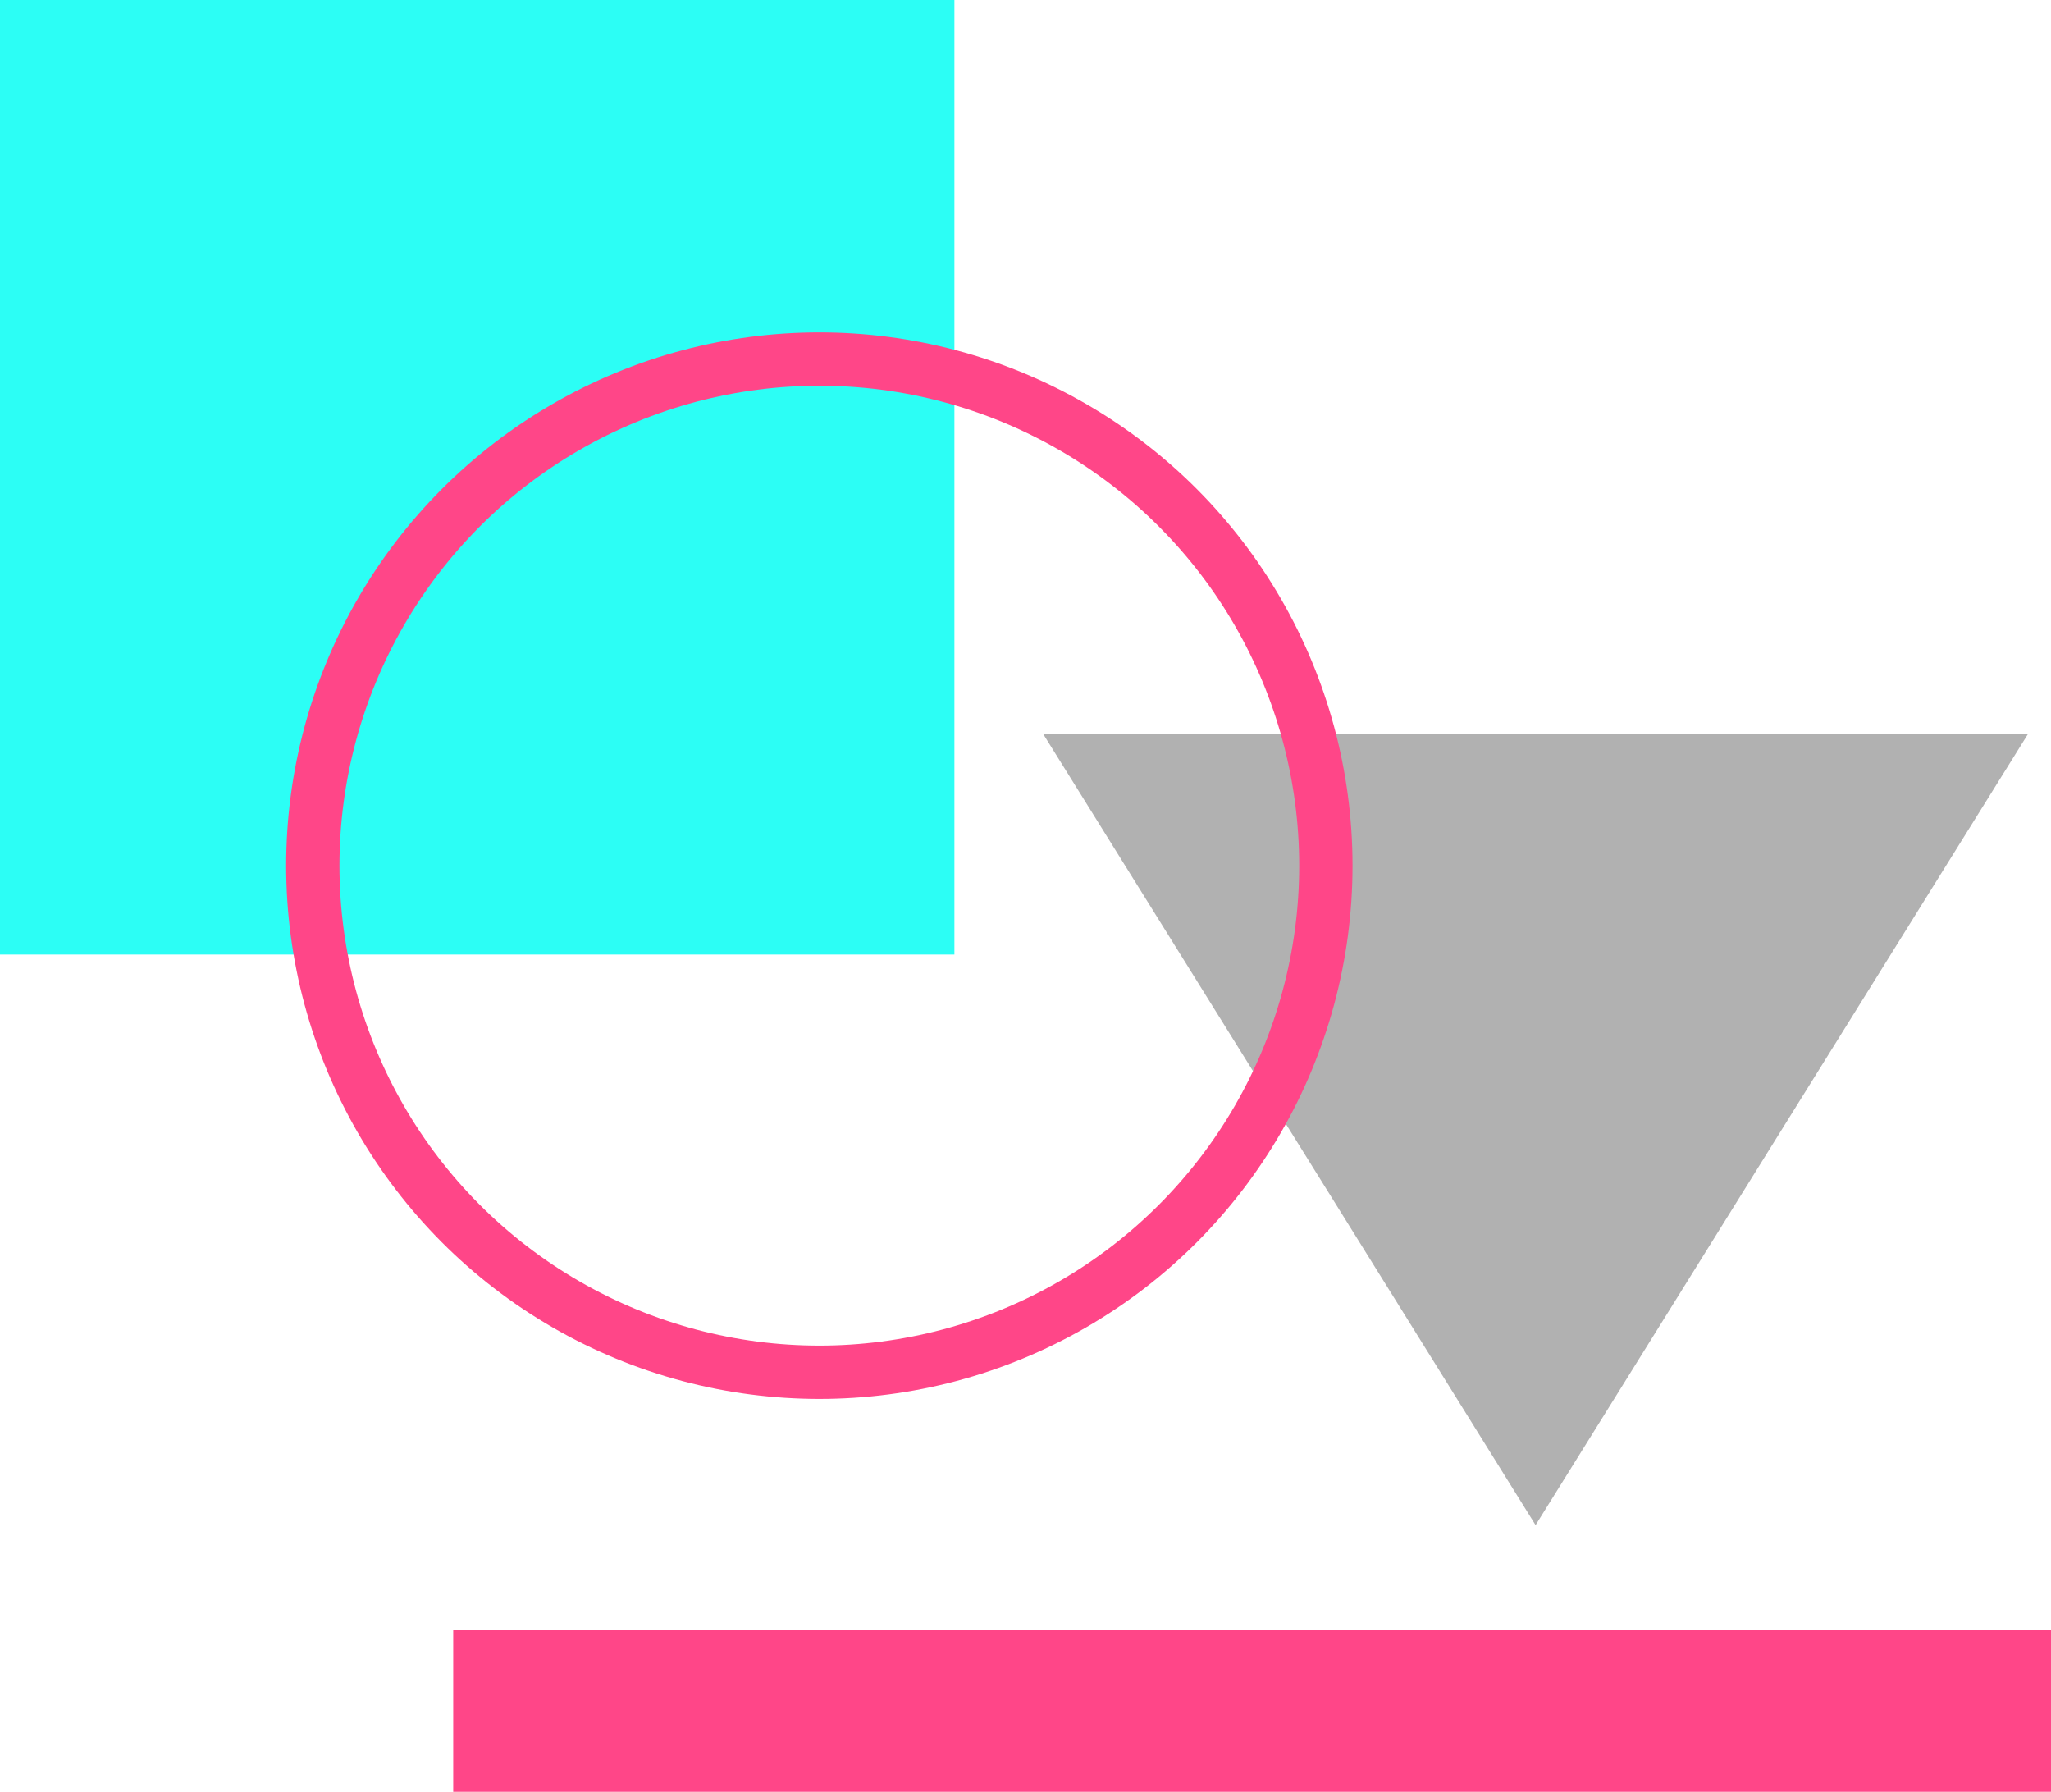 <?xml version="1.0" encoding="UTF-8"?>
<svg xmlns="http://www.w3.org/2000/svg" id="uuid-c4dea6f6-c665-41c1-b848-33f04a1d623c" viewBox="0 0 115.4 100.8">
  <defs>
    <style>.uuid-df8ce728-5d1f-4fc7-8950-5efbe0e644d8{fill:none;stroke:#ff4688;stroke-miterlimit:10;stroke-width:3px;}.uuid-72363e89-b8f2-48e5-b111-1e3a08f9b1f3{fill:#ff4688;}.uuid-fb479f8d-dead-4471-86db-f2b725cb562d{fill:#b1b1b1;}.uuid-936df1b4-71dd-4dde-9cb2-6dc2703a7c35{fill:#2cfef5;}</style>
  </defs>
  <g id="uuid-cb8fd846-cb2e-438e-b06b-bd508e56f8aa">
    <rect class="uuid-936df1b4-71dd-4dde-9cb2-6dc2703a7c35" width="53.7" height="53.7"></rect>
    <polygon class="uuid-fb479f8d-dead-4471-86db-f2b725cb562d" points="58.7 41.3 114.1 41.3 86.4 85.8 58.7 41.3"></polygon>
    <circle class="uuid-df8ce728-5d1f-4fc7-8950-5efbe0e644d8" cx="46.1" cy="48.7" r="28.5"></circle>
    <rect class="uuid-72363e89-b8f2-48e5-b111-1e3a08f9b1f3" x="25.5" y="91.7" width="89.9" height="9.1"></rect>
  </g>
</svg>
